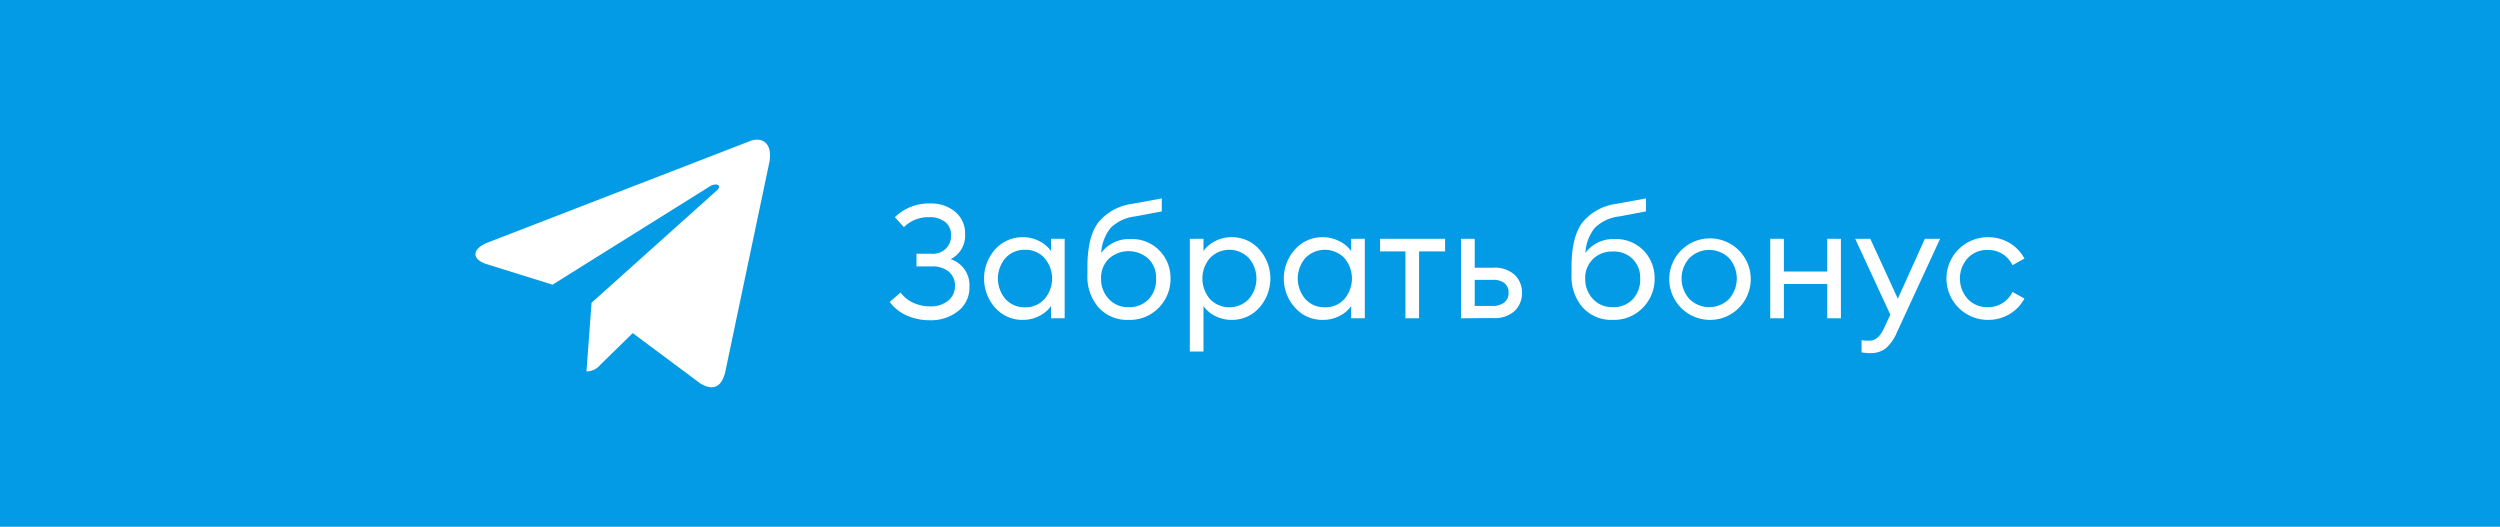 <?xml version="1.0" encoding="UTF-8"?> <svg xmlns="http://www.w3.org/2000/svg" viewBox="0 0 346 72.9"> <defs> <style>.cls-1{fill:#039be5;}.cls-2{fill:#fff;}</style> </defs> <g id="Layer_2" data-name="Layer 2"> <g id="Layer_1-2" data-name="Layer 1"> <rect class="cls-1" width="346" height="72.9"></rect> <path class="cls-2" d="M67.67,33.5l36.2-14c1.7-.6,3.1.4,2.6,3h0l-6.1,29c-.5,2.1-1.7,2.6-3.4,1.6l-9.4-7-4.5,4.4a2.44,2.44,0,0,1-1.9.9l.7-9.5,17.4-15.6c.7-.7-.2-1.1-1.2-.4L76.47,39.4l-9.3-2.9C65.27,35.8,65.27,34.4,67.67,33.5Z"></path> <path class="cls-2" d="M125.1,31.44l-1.25-1.38a6.71,6.71,0,0,1,4.86-1.9,5.17,5.17,0,0,1,3.51,1.17,3.86,3.86,0,0,1,1.35,3.06,3.64,3.64,0,0,1-2,3.48,3.76,3.76,0,0,1,2.6,3.8,4.08,4.08,0,0,1-1.59,3.4,6,6,0,0,1-3.87,1.25,7.84,7.84,0,0,1-3.21-.65,5.85,5.85,0,0,1-2.36-1.88l1.5-1.3a4.45,4.45,0,0,0,1.75,1.41,5.56,5.56,0,0,0,2.32.5,3.75,3.75,0,0,0,2.52-.79,2.58,2.58,0,0,0,.94-2,2.51,2.51,0,0,0-.84-2,3.56,3.56,0,0,0-2.42-.74h-2.07V35.12h2.09a2.58,2.58,0,0,0,2-.73,2.47,2.47,0,0,0,.7-1.8,2.3,2.3,0,0,0-.77-1.83,3.35,3.35,0,0,0-2.24-.7A4.73,4.73,0,0,0,125.1,31.44Z"></path> <path class="cls-2" d="M141.58,44.27a5,5,0,0,1-3.84-1.67,6.07,6.07,0,0,1,0-8.1,5.06,5.06,0,0,1,3.84-1.67,4.86,4.86,0,0,1,2.26.54,4.4,4.4,0,0,1,1.62,1.37V33.05h1.89v11h-1.89V42.36a4.31,4.31,0,0,1-1.62,1.37A4.86,4.86,0,0,1,141.58,44.27Zm.29-1.74a3.48,3.48,0,0,0,2.68-1.14,4.33,4.33,0,0,0,0-5.68,3.48,3.48,0,0,0-2.68-1.14,3.54,3.54,0,0,0-2.71,1.14,4.37,4.37,0,0,0,0,5.68A3.54,3.54,0,0,0,141.87,42.53Z"></path> <path class="cls-2" d="M156.2,44.27a5.31,5.31,0,0,1-4.15-1.71A6.46,6.46,0,0,1,150.5,38V36.92q0-4.05,1.45-6.06a7.24,7.24,0,0,1,4.75-2.65l4.09-.75v1.8l-3.67.69a5.79,5.79,0,0,0-3.4,1.58A6.1,6.1,0,0,0,152.41,35a4.76,4.76,0,0,1,4.05-1.91,5.26,5.26,0,0,1,4,1.58A5.41,5.41,0,0,1,162,38.51a5.64,5.64,0,0,1-1.64,4.09A5.51,5.51,0,0,1,156.2,44.27Zm-2.73-2.88a3.56,3.56,0,0,0,2.73,1.12A3.65,3.65,0,0,0,159,41.39,4,4,0,0,0,160,38.51a3.62,3.62,0,0,0-1.06-2.7,4.1,4.1,0,0,0-5.48,0,3.65,3.65,0,0,0-1.07,2.68A4,4,0,0,0,153.47,41.39Z"></path> <path class="cls-2" d="M166.56,48.65h-1.89V33.05h1.89v1.69a4.32,4.32,0,0,1,1.62-1.37,4.82,4.82,0,0,1,2.25-.54,5,5,0,0,1,3.84,1.67,6.07,6.07,0,0,1,0,8.1,5,5,0,0,1-3.84,1.67,4.82,4.82,0,0,1-2.25-.54,4.24,4.24,0,0,1-1.62-1.37Zm.9-7.26a3.73,3.73,0,0,0,5.37,0,4.33,4.33,0,0,0,0-5.68,3.73,3.73,0,0,0-5.37,0,4.37,4.37,0,0,0,0,5.68Z"></path> <path class="cls-2" d="M183.09,44.27a5,5,0,0,1-3.84-1.67,6,6,0,0,1,0-8.1,5,5,0,0,1,3.84-1.67,4.85,4.85,0,0,1,2.25.54A4.32,4.32,0,0,1,187,34.74V33.05h1.89v11H187V42.36a4.24,4.24,0,0,1-1.62,1.37A4.85,4.85,0,0,1,183.09,44.27Zm.28-1.74a3.51,3.51,0,0,0,2.69-1.14,4.37,4.37,0,0,0,0-5.68,3.77,3.77,0,0,0-5.4,0,4.37,4.37,0,0,0,0,5.68A3.54,3.54,0,0,0,183.37,42.53Z"></path> <path class="cls-2" d="M194.51,44.05V34.79H191V33.05h9v1.74H196.4v9.26Z"></path> <path class="cls-2" d="M202.21,44.05v-11h1.89v4h2.55a4.11,4.11,0,0,1,3,1,3.41,3.41,0,0,1,1,2.47,3.47,3.47,0,0,1-1,2.5,4.1,4.1,0,0,1-3,1Zm1.89-5.32v3.61h2.47a2.48,2.48,0,0,0,1.63-.49,1.65,1.65,0,0,0,.59-1.34,1.61,1.61,0,0,0-.57-1.32,2.55,2.55,0,0,0-1.63-.46Z"></path> <path class="cls-2" d="M223.2,44.27a5.34,5.34,0,0,1-4.15-1.71A6.51,6.51,0,0,1,217.5,38V36.92c0-2.7.49-4.72,1.45-6.06a7.27,7.27,0,0,1,4.76-2.65l4.09-.75v1.8l-3.67.69a5.76,5.76,0,0,0-3.4,1.58A6,6,0,0,0,219.42,35a4.76,4.76,0,0,1,4.05-1.91,5.29,5.29,0,0,1,4,1.58A5.45,5.45,0,0,1,229,38.51a5.64,5.64,0,0,1-1.64,4.09A5.53,5.53,0,0,1,223.2,44.27Zm-2.73-2.88a3.59,3.59,0,0,0,2.73,1.12A3.63,3.63,0,0,0,226,41.39,4,4,0,0,0,227,38.51a3.63,3.63,0,0,0-1.07-2.7,3.69,3.69,0,0,0-2.72-1,3.76,3.76,0,0,0-2.76,1.06,3.64,3.64,0,0,0-1.06,2.68A4.05,4.05,0,0,0,220.47,41.39Z"></path> <path class="cls-2" d="M236.56,44.27a5.64,5.64,0,1,1,4.1-1.66A5.56,5.56,0,0,1,236.56,44.27Zm-2.76-2.9a3.9,3.9,0,0,0,5.51,0,4.28,4.28,0,0,0,0-5.64,3.9,3.9,0,0,0-5.51,0,4.25,4.25,0,0,0,0,5.64Z"></path> <path class="cls-2" d="M245,44.05v-11h1.89v4.53h6V33.05h1.89v11h-1.89V39.3h-6v4.75Z"></path> <path class="cls-2" d="M268.51,33.05l-6,13A5.91,5.91,0,0,1,261,48.2a3.33,3.33,0,0,1-2.13.67,5.36,5.36,0,0,1-1.23-.11V47.09a6.78,6.78,0,0,0,1.08.06c.82,0,1.48-.55,2-1.67l.9-1.93-4.86-10.5h2.09l3.81,8.29,3.74-8.29Z"></path> <path class="cls-2" d="M275.11,44.27a5.72,5.72,0,1,1,0-11.44,5.76,5.76,0,0,1,3,.79,5.58,5.58,0,0,1,2.07,2.16l-1.65.92a3.85,3.85,0,0,0-1.37-1.54,3.75,3.75,0,0,0-2.06-.57,3.64,3.64,0,0,0-2.77,1.14,4.22,4.22,0,0,0,0,5.64,3.64,3.64,0,0,0,2.77,1.14,3.71,3.71,0,0,0,3.43-2.11l1.65.92a5.58,5.58,0,0,1-2.07,2.16A5.76,5.76,0,0,1,275.11,44.27Z"></path> </g> </g> </svg> 